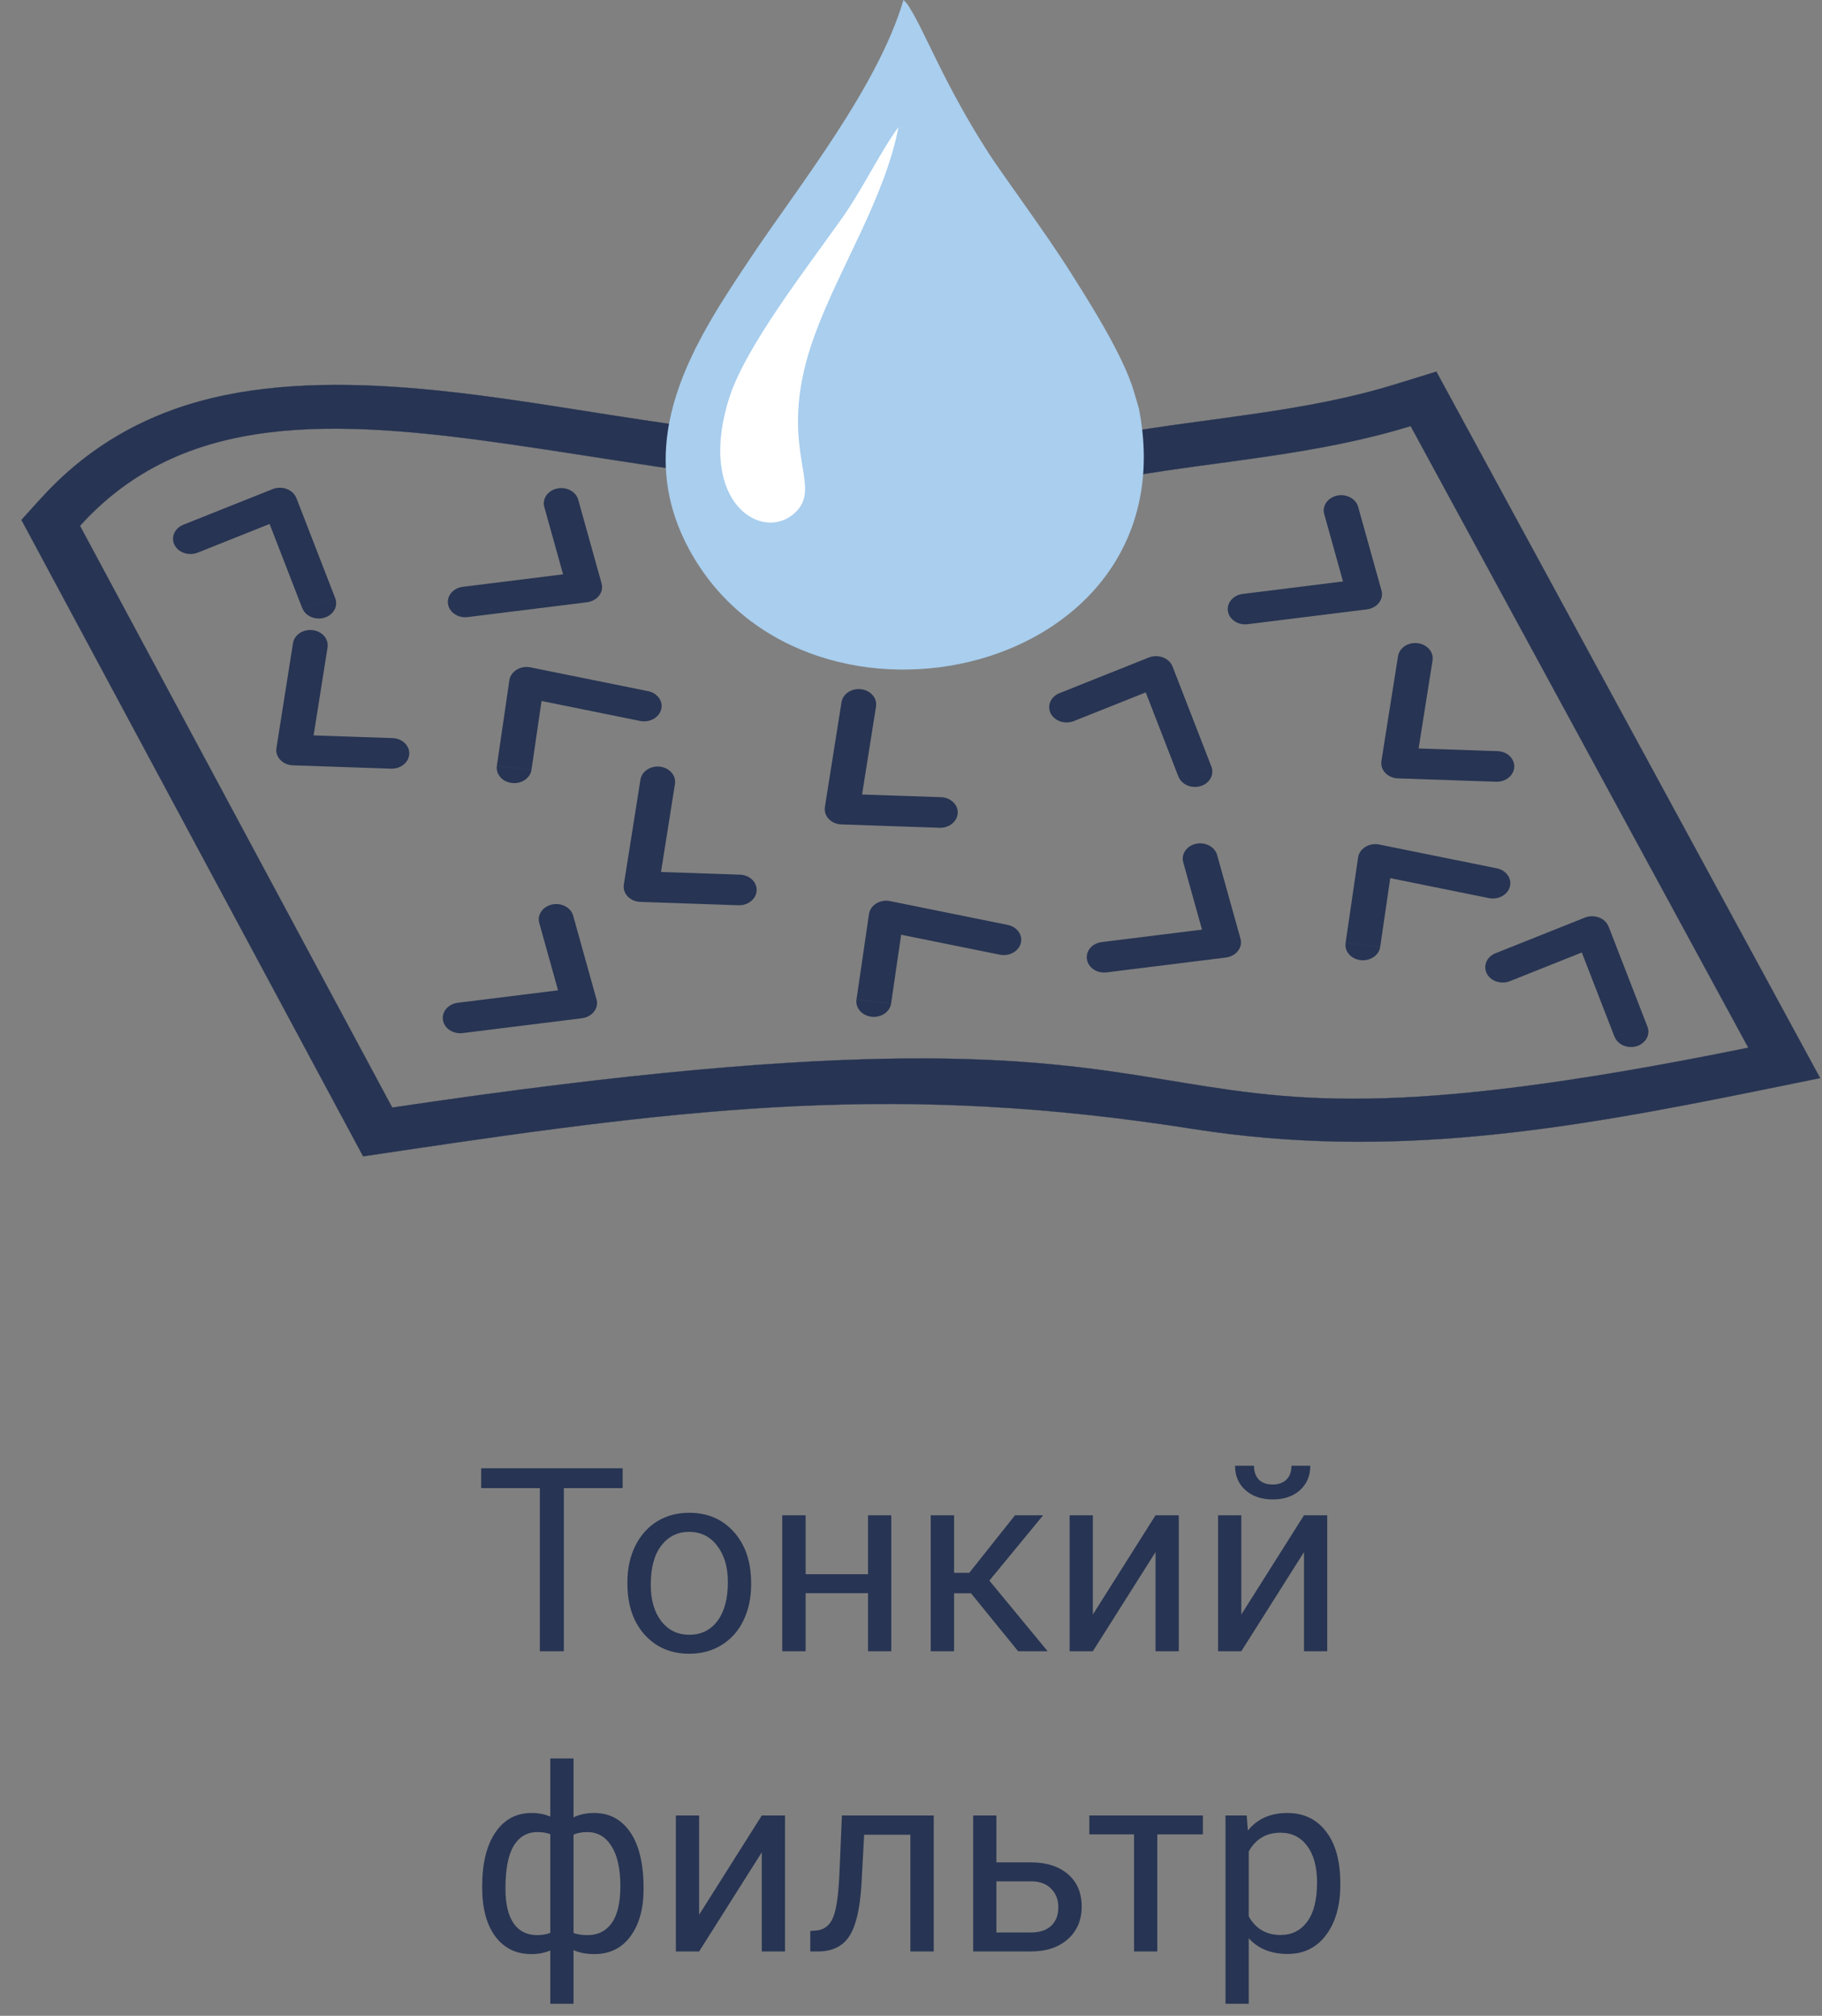 <svg width="85" height="94" viewBox="0 0 85 94" fill="none" xmlns="http://www.w3.org/2000/svg">
<rect x="0" y="0" width="85" height="94" fill="#808080" stroke="none"/>
<path fill-rule="evenodd" clip-rule="evenodd" d="M1.901 23.251C3.576 21.397 5.63 19.976 8.132 19.083C14.262 16.894 22.171 18.374 28.472 19.351C36.452 20.588 44.138 21.607 52.213 20.213C56.486 19.474 60.899 19.211 65.032 17.938L67.01 17.329L84.914 50.274L82.086 50.849C73.059 52.684 64.86 54.093 55.658 52.645C42.037 50.498 32.481 51.606 18.688 53.663L16.94 53.923L1 24.245L1.898 23.251H1.901ZM3.732 24.521C13.37 13.856 31.612 25.856 52.668 22.221C56.948 21.481 61.431 21.219 65.809 19.87L81.561 48.856C48.035 55.674 62.947 44.983 18.299 51.648L3.732 24.521Z" fill="#273453" stroke="#273453" stroke-width="0.008" stroke-miterlimit="22.926"/>
<path d="M9.221 25.772C8.814 25.934 8.33 25.775 8.145 25.418C7.96 25.057 8.142 24.636 8.549 24.471L9.221 25.772ZM13.393 24.108L9.221 25.772L8.549 24.471L12.721 22.807L13.825 23.226L13.393 24.105V24.108ZM12.721 22.807C13.128 22.645 13.612 22.804 13.797 23.162C13.982 23.522 13.8 23.943 13.393 24.108L12.721 22.807ZM14.099 28.357L12.288 23.689L13.829 23.229L15.64 27.897L14.099 28.357ZM15.64 27.897C15.784 28.271 15.558 28.676 15.134 28.804C14.707 28.933 14.246 28.732 14.103 28.357L15.644 27.897H15.64Z" fill="#273453"/>
<path d="M25.393 23.642C25.285 23.26 25.556 22.874 25.992 22.779C26.428 22.687 26.871 22.922 26.976 23.304L25.393 23.642ZM26.482 27.545L25.393 23.642L26.976 23.304L28.065 27.207L27.39 28.081L26.482 27.545ZM28.065 27.207C28.173 27.59 27.902 27.975 27.466 28.07C27.03 28.162 26.587 27.928 26.482 27.545L28.065 27.207ZM21.592 27.364L27.161 26.671L27.39 28.084L21.821 28.776L21.592 27.364ZM21.821 28.776C21.375 28.832 20.964 28.561 20.901 28.171C20.837 27.78 21.146 27.42 21.592 27.364L21.821 28.776Z" fill="#273453"/>
<path d="M18.312 34.419C18.761 34.433 19.111 34.765 19.092 35.158C19.073 35.552 18.694 35.859 18.245 35.845L18.309 34.419H18.312ZM13.733 34.262L18.312 34.419L18.248 35.845L13.669 35.689L12.896 34.879L13.733 34.262ZM13.669 35.689C13.221 35.675 12.87 35.343 12.889 34.949C12.909 34.556 13.287 34.248 13.736 34.262L13.673 35.689H13.669ZM15.281 30.189L14.507 35.075L12.896 34.879L13.669 29.994L15.281 30.189ZM13.669 29.994C13.73 29.603 14.141 29.329 14.587 29.385C15.032 29.438 15.341 29.798 15.281 30.189L13.669 29.994Z" fill="#273453"/>
<path d="M24.795 35.896C24.738 36.286 24.33 36.563 23.884 36.513C23.438 36.462 23.123 36.105 23.18 35.714L24.795 35.898V35.896ZM25.378 31.909L24.795 35.896L23.18 35.711L23.763 31.724L24.753 31.121L25.378 31.909ZM23.763 31.724C23.82 31.334 24.228 31.057 24.674 31.108C25.12 31.158 25.435 31.515 25.378 31.906L23.763 31.722V31.724ZM29.87 33.62L24.39 32.512L24.753 31.121L30.233 32.23L29.87 33.62ZM30.233 32.23C30.673 32.319 30.947 32.702 30.845 33.084C30.743 33.467 30.306 33.707 29.87 33.62L30.233 32.23Z" fill="#273453"/>
<path d="M61.778 23.974C61.67 23.592 61.941 23.206 62.377 23.111C62.813 23.019 63.255 23.254 63.361 23.636L61.778 23.974ZM62.867 27.877L61.778 23.974L63.361 23.636L64.45 27.54L63.775 28.413L62.867 27.877ZM64.45 27.54C64.558 27.922 64.287 28.307 63.851 28.402C63.415 28.494 62.972 28.26 62.867 27.877L64.45 27.54ZM57.976 27.696L63.545 27.003L63.775 28.416L58.206 29.108L57.976 27.696ZM58.206 29.108C57.76 29.164 57.349 28.894 57.285 28.503C57.222 28.112 57.531 27.752 57.976 27.696L58.206 29.108Z" fill="#273453"/>
<path d="M70.439 45.754C70.031 45.916 69.547 45.757 69.363 45.399C69.178 45.039 69.359 44.618 69.767 44.453L70.439 45.754ZM74.61 44.09L70.439 45.754L69.767 44.453L73.938 42.789L75.043 43.208L74.61 44.087V44.09ZM73.938 42.789C74.346 42.627 74.83 42.786 75.014 43.144C75.199 43.504 75.017 43.925 74.61 44.09L73.938 42.789ZM75.317 48.339L73.505 43.671L75.046 43.211L76.858 47.879L75.317 48.339ZM76.858 47.879C77.001 48.253 76.775 48.658 76.352 48.786C75.925 48.914 75.463 48.713 75.32 48.339L76.861 47.879H76.858Z" fill="#273453"/>
<path d="M25.158 43.04C25.049 42.658 25.32 42.273 25.756 42.178C26.193 42.086 26.635 42.32 26.74 42.703L25.158 43.04ZM26.247 46.943L25.158 43.04L26.74 42.703L27.829 46.606L27.154 47.48L26.247 46.943ZM27.829 46.606C27.938 46.988 27.667 47.373 27.231 47.468C26.794 47.56 26.352 47.326 26.247 46.943L27.829 46.606ZM21.356 46.762L26.925 46.07L27.154 47.482L21.585 48.175L21.356 46.762ZM21.585 48.175C21.139 48.23 20.729 47.96 20.665 47.569C20.601 47.178 20.91 46.818 21.356 46.762L21.585 48.175Z" fill="#273453"/>
<path d="M69.862 35.027C70.311 35.041 70.662 35.374 70.643 35.767C70.624 36.161 70.245 36.468 69.796 36.454L69.859 35.027H69.862ZM65.284 34.871L69.862 35.027L69.799 36.454L65.22 36.298L64.446 35.488L65.284 34.871ZM65.22 36.298C64.771 36.284 64.421 35.952 64.44 35.558C64.459 35.164 64.838 34.857 65.287 34.871L65.223 36.298H65.22ZM66.831 30.798L66.058 35.684L64.446 35.488L65.22 30.602L66.831 30.798ZM65.22 30.602C65.281 30.211 65.691 29.938 66.137 29.994C66.583 30.047 66.892 30.407 66.831 30.798L65.22 30.602Z" fill="#273453"/>
<path d="M64.389 44.157C64.332 44.548 63.924 44.824 63.478 44.774C63.033 44.724 62.717 44.366 62.775 43.975L64.389 44.16V44.157ZM64.972 40.17L64.389 44.157L62.775 43.973L63.357 39.986L64.348 39.383L64.972 40.17ZM63.357 39.986C63.415 39.595 63.822 39.319 64.268 39.369C64.714 39.419 65.029 39.776 64.972 40.167L63.357 39.983V39.986ZM69.465 41.882L63.985 40.773L64.348 39.383L69.828 40.491L69.465 41.882ZM69.828 40.491C70.267 40.581 70.541 40.963 70.439 41.346C70.337 41.728 69.901 41.968 69.465 41.882L69.828 40.491Z" fill="#273453"/>
<path d="M34.519 40.787C34.968 40.801 35.318 41.133 35.299 41.527C35.28 41.921 34.901 42.228 34.452 42.214L34.516 40.787H34.519ZM29.94 40.631L34.519 40.787L34.455 42.214L29.877 42.057L29.103 41.248L29.94 40.631ZM29.877 42.057C29.428 42.044 29.077 41.711 29.096 41.318C29.116 40.924 29.494 40.617 29.944 40.631L29.88 42.057H29.877ZM31.488 36.557L30.714 41.443L29.103 41.248L29.877 36.362L31.488 36.557ZM29.877 36.362C29.937 35.971 30.348 35.697 30.794 35.753C31.239 35.806 31.548 36.166 31.488 36.557L29.877 36.362Z" fill="#273453"/>
<path d="M50.096 33.626C49.688 33.788 49.204 33.629 49.019 33.272C48.835 32.911 49.016 32.49 49.424 32.325L50.096 33.626ZM54.267 31.962L50.096 33.626L49.424 32.325L53.595 30.661L54.7 31.08L54.267 31.959V31.962ZM53.595 30.661C54.002 30.499 54.486 30.658 54.671 31.016C54.856 31.376 54.674 31.797 54.267 31.962L53.595 30.661ZM54.974 36.211L53.162 31.543L54.703 31.083L56.515 35.751L54.974 36.211ZM56.515 35.751C56.658 36.125 56.432 36.53 56.008 36.658C55.582 36.786 55.12 36.586 54.977 36.211L56.518 35.751H56.515Z" fill="#273453"/>
<path d="M55.2 40.209C55.092 39.827 55.362 39.441 55.798 39.347C56.234 39.255 56.677 39.489 56.782 39.871L55.2 40.209ZM56.289 44.112L55.2 40.209L56.782 39.871L57.871 43.775L57.196 44.648L56.289 44.112ZM57.871 43.775C57.979 44.157 57.709 44.542 57.273 44.637C56.836 44.729 56.394 44.495 56.289 44.112L57.871 43.775ZM51.398 43.931L56.967 43.239L57.196 44.651L51.627 45.344L51.398 43.931ZM51.627 45.344C51.181 45.4 50.771 45.129 50.707 44.738C50.643 44.347 50.952 43.987 51.398 43.931L51.627 45.344Z" fill="#273453"/>
<path d="M41.572 46.795C41.514 47.186 41.107 47.463 40.661 47.413C40.215 47.362 39.9 47.005 39.957 46.614L41.572 46.798V46.795ZM42.154 42.809L41.572 46.795L39.957 46.611L40.54 42.624L41.53 42.021L42.154 42.809ZM40.54 42.624C40.597 42.233 41.005 41.957 41.451 42.007C41.897 42.058 42.212 42.415 42.154 42.806L40.54 42.622V42.624ZM46.647 44.52L41.167 43.412L41.53 42.021L47.01 43.13L46.647 44.52ZM47.01 43.13C47.45 43.219 47.724 43.602 47.622 43.984C47.52 44.367 47.084 44.607 46.647 44.52L47.01 43.13Z" fill="#273453"/>
<path d="M43.899 37.174C44.348 37.188 44.699 37.521 44.679 37.914C44.66 38.308 44.281 38.615 43.833 38.601L43.896 37.174H43.899ZM39.321 37.018L43.899 37.174L43.836 38.601L39.257 38.445L38.483 37.635L39.321 37.018ZM39.257 38.445C38.808 38.431 38.458 38.099 38.477 37.705C38.496 37.311 38.875 37.004 39.324 37.018L39.26 38.445H39.257ZM40.868 32.945L40.094 37.831L38.483 37.635L39.257 32.749L40.868 32.945ZM39.257 32.749C39.317 32.358 39.728 32.085 40.174 32.141C40.62 32.194 40.929 32.554 40.868 32.945L39.257 32.749Z" fill="#273453"/>
<path fill-rule="evenodd" clip-rule="evenodd" d="M53.133 19.049L52.904 18.27C52.42 16.62 50.917 14.236 49.873 12.589C48.793 10.883 46.714 8.063 46.138 7.167C44.078 3.978 43.173 1.533 42.444 0.371C42.288 0.123 42.288 0.137 42.148 0C40.948 4.082 37.2 8.753 35.029 12.008C32.472 15.839 29.268 20.568 32.265 25.825C37.792 35.516 55.569 31.501 53.133 19.052V19.049Z" fill="#A9CEEE"/>
<path fill-rule="evenodd" clip-rule="evenodd" d="M41.916 5.927C41.276 9.233 39.193 12.413 38.028 15.568C36.092 20.808 38.451 22.559 37.136 23.865C35.611 25.381 32.459 23.447 34.026 18.538C34.793 16.137 37.674 12.452 39.286 10.168C40.247 8.809 41.072 7.072 41.916 5.924V5.927Z" fill="white"/>
<path d="M29.047 69.394H26.305V77H25.186V69.394H22.449V68.469H29.047V69.394ZM29.27 73.772C29.27 73.15 29.391 72.592 29.633 72.096C29.879 71.6 30.219 71.217 30.652 70.947C31.09 70.678 31.588 70.543 32.147 70.543C33.01 70.543 33.707 70.842 34.238 71.439C34.773 72.037 35.041 72.832 35.041 73.824V73.9C35.041 74.518 34.922 75.072 34.684 75.564C34.449 76.053 34.111 76.434 33.67 76.707C33.232 76.981 32.728 77.117 32.158 77.117C31.299 77.117 30.602 76.818 30.066 76.221C29.535 75.623 29.27 74.832 29.27 73.848V73.772ZM30.359 73.9C30.359 74.603 30.521 75.168 30.846 75.594C31.174 76.019 31.611 76.232 32.158 76.232C32.709 76.232 33.147 76.018 33.471 75.588C33.795 75.154 33.957 74.549 33.957 73.772C33.957 73.076 33.791 72.514 33.459 72.084C33.131 71.65 32.693 71.434 32.147 71.434C31.611 71.434 31.18 71.647 30.852 72.072C30.523 72.498 30.359 73.107 30.359 73.9ZM41.58 77H40.496V74.293H37.584V77H36.494V70.66H37.584V73.408H40.496V70.66H41.58V77ZM45.301 74.299H44.51V77H43.42V70.66H44.51V73.344H45.219L47.352 70.66H48.664L46.156 73.707L48.875 77H47.498L45.301 74.299ZM53.908 70.66H54.992V77H53.908V72.377L50.984 77H49.9V70.66H50.984V75.289L53.908 70.66ZM60.834 70.66H61.918V77H60.834V72.377L57.91 77H56.826V70.66H57.91V75.289L60.834 70.66ZM61.127 68.352C61.127 68.824 60.965 69.205 60.641 69.494C60.32 69.779 59.898 69.922 59.375 69.922C58.852 69.922 58.428 69.777 58.103 69.488C57.779 69.199 57.617 68.82 57.617 68.352H58.502C58.502 68.625 58.576 68.84 58.725 68.996C58.873 69.148 59.09 69.225 59.375 69.225C59.648 69.225 59.861 69.148 60.014 68.996C60.17 68.844 60.248 68.629 60.248 68.352H61.127ZM22.496 87.947C22.496 86.889 22.701 86.057 23.111 85.451C23.521 84.846 24.084 84.543 24.799 84.543C25.131 84.543 25.422 84.6 25.672 84.713V82H26.756V84.748C27.029 84.611 27.35 84.543 27.717 84.543C28.436 84.543 29 84.846 29.41 85.451C29.82 86.057 30.025 86.93 30.025 88.07C30.025 89.004 29.82 89.746 29.41 90.297C29.004 90.848 28.443 91.123 27.729 91.123C27.35 91.123 27.025 91.061 26.756 90.936V93.438H25.672V90.953C25.414 91.066 25.119 91.123 24.787 91.123C24.076 91.123 23.516 90.848 23.105 90.297C22.699 89.746 22.496 88.992 22.496 88.035V87.947ZM28.941 87.947C28.941 87.15 28.805 86.533 28.531 86.096C28.258 85.654 27.881 85.434 27.4 85.434C27.154 85.434 26.939 85.473 26.756 85.551V90.139C26.932 90.205 27.15 90.238 27.412 90.238C27.896 90.238 28.271 90.051 28.537 89.676C28.807 89.301 28.941 88.725 28.941 87.947ZM23.58 88.07C23.58 88.781 23.707 89.32 23.961 89.688C24.215 90.055 24.58 90.238 25.057 90.238C25.283 90.238 25.488 90.203 25.672 90.133V85.533C25.508 85.467 25.307 85.434 25.068 85.434C24.592 85.434 24.225 85.647 23.967 86.072C23.709 86.498 23.58 87.164 23.58 88.07ZM35.539 84.66H36.623V91H35.539V86.377L32.615 91H31.531V84.66H32.615V89.289L35.539 84.66ZM43.56 84.66V91H42.471V85.557H40.315L40.185 87.93C40.115 89.019 39.932 89.799 39.635 90.268C39.342 90.736 38.875 90.981 38.234 91H37.801V90.045L38.111 90.022C38.463 89.982 38.715 89.779 38.867 89.412C39.02 89.045 39.117 88.365 39.16 87.373L39.277 84.66H43.56ZM46.484 86.846H48.131C48.85 86.853 49.418 87.041 49.836 87.408C50.254 87.775 50.463 88.273 50.463 88.902C50.463 89.535 50.248 90.043 49.818 90.426C49.389 90.809 48.81 91 48.084 91H45.4V84.66H46.484V86.846ZM46.484 87.731V90.115H48.096C48.502 90.115 48.816 90.012 49.039 89.805C49.262 89.594 49.373 89.307 49.373 88.943C49.373 88.592 49.264 88.305 49.045 88.082C48.83 87.856 48.527 87.738 48.137 87.731H46.484ZM56.117 85.539H53.99V91H52.906V85.539H50.82V84.66H56.117V85.539ZM62.527 87.9C62.527 88.865 62.307 89.643 61.865 90.232C61.424 90.822 60.826 91.117 60.072 91.117C59.303 91.117 58.697 90.873 58.256 90.385V93.438H57.172V84.66H58.162L58.215 85.363C58.656 84.816 59.27 84.543 60.055 84.543C60.816 84.543 61.418 84.83 61.859 85.404C62.305 85.978 62.527 86.777 62.527 87.801V87.9ZM61.443 87.777C61.443 87.062 61.291 86.498 60.986 86.084C60.682 85.67 60.264 85.463 59.732 85.463C59.076 85.463 58.584 85.754 58.256 86.336V89.365C58.58 89.943 59.076 90.232 59.744 90.232C60.264 90.232 60.676 90.027 60.98 89.617C61.289 89.203 61.443 88.59 61.443 87.777Z" fill="#273453"/>
</svg>
